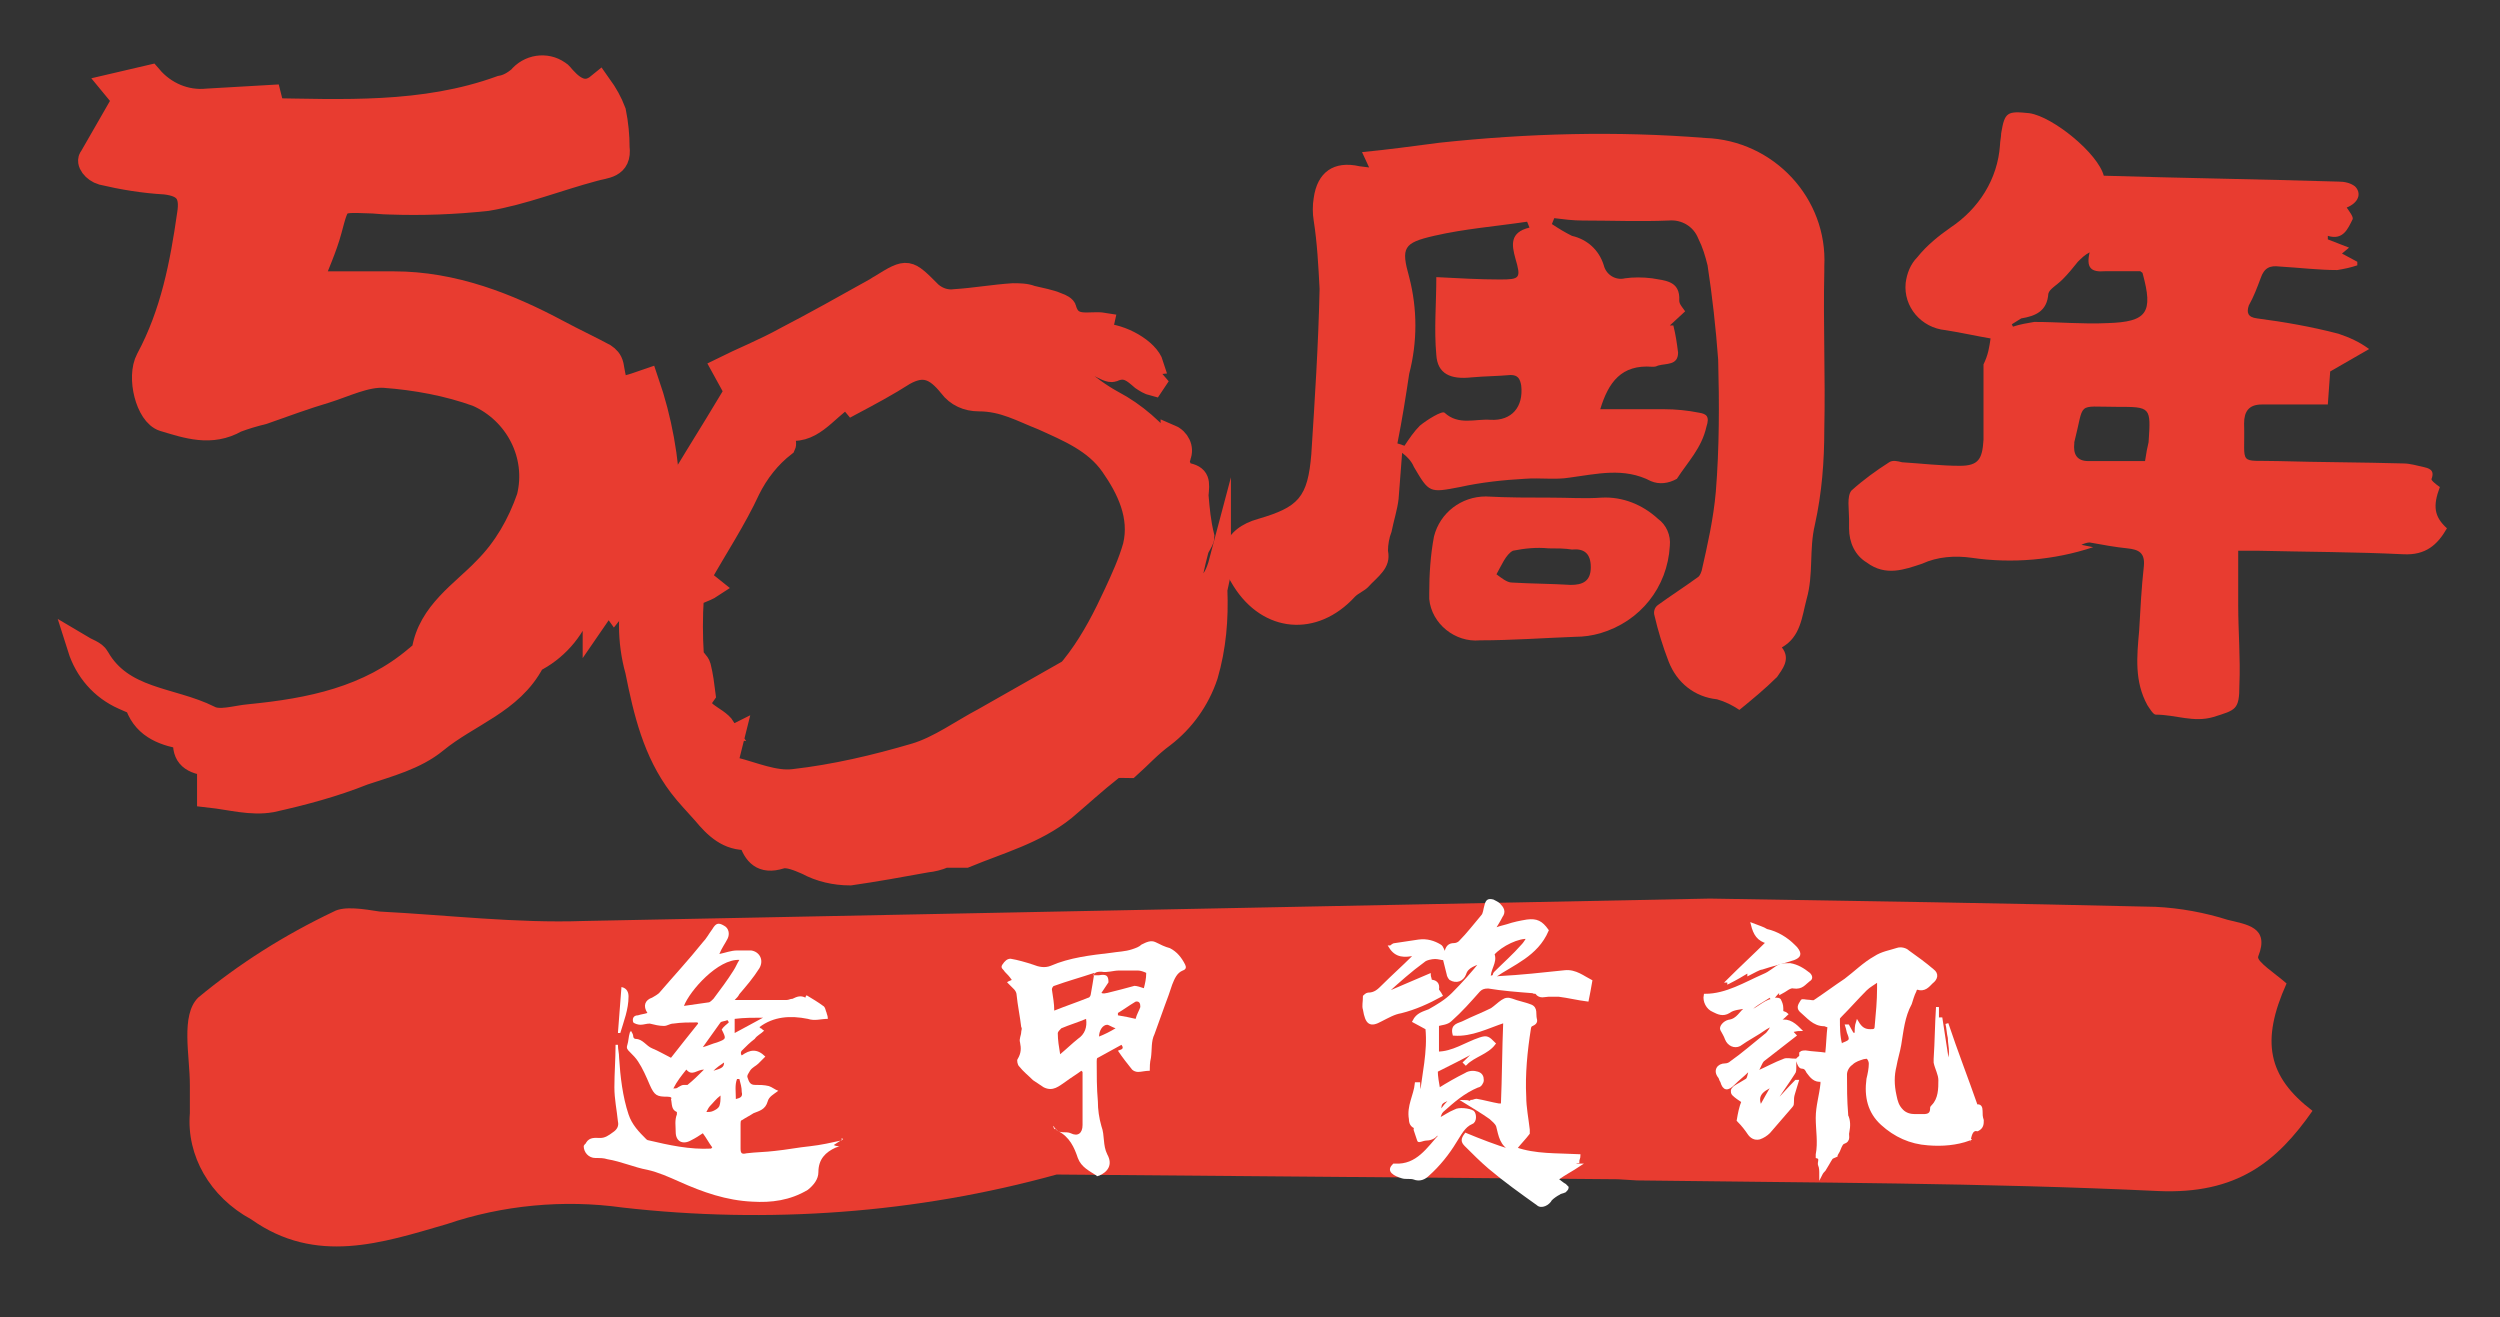 <?xml version="1.0" encoding="utf-8"?>
<!-- Generator: Adobe Illustrator 22.1.0, SVG Export Plug-In . SVG Version: 6.00 Build 0)  -->
<svg version="1.1" id="圖層_1" xmlns="http://www.w3.org/2000/svg" xmlns:xlink="http://www.w3.org/1999/xlink" x="0px" y="0px"
	 viewBox="0 0 212 111.7" style="enable-background:new 0 0 212 111.7;" xml:space="preserve">
<rect x="0" y="0" width="212" height="111.7" fill="#333333" stroke="none"/>
<style type="text/css">
	.st0{fill:#E83C30;stroke:#E83C30;stroke-width:1.765;stroke-miterlimit:10;}
	.st1{fill:#E83C30;stroke:#E83C30;stroke-width:2.179;stroke-miterlimit:10;}
	.st2{fill:#E83C30;}
	.st3{fill:#FFFFFF;}
	.st4{fill:#FFFFFF;stroke:#FFFFFF;stroke-width:0.25;stroke-miterlimit:10;}
</style>
<path class="st0" d="M61.2,31.2c1.6-0.8,3.6-1.6,5.4-2.6c2.5-1.3,5-2.7,7.5-4.1c0.2-0.1,0.3-0.2,0.5-0.3c2.4-1.5,2.4-1.4,4.4,0.6
	c0.6,0.5,1.3,0.7,2,0.6c1.6-0.1,3.3-0.4,4.9-0.5c0.5,0,1.1,0,1.6,0.2c0.8,0.2,1.5,0.3,2.2,0.6c0.3,0.1,0.7,0.3,0.7,0.5
	c0.5,1.7,2,1,3.2,1.2l-0.2,0.9c1.7,0,4,1.3,4.4,2.6l-1,0.1l1.2,1.4l-0.2,0.3c-0.4-0.1-0.7-0.3-1-0.5c-0.7-0.6-1.3-1.2-2.4-0.7
	c-0.3,0.1-0.8-0.2-1.2-0.4c-1.6-0.7-3.3-1.3-5-1.8c2.1,1.6,4,3.5,6.2,4.7c1.9,1,3.6,2.5,4.9,4.2v-1.3c0.7,0.3,1.1,1.1,0.8,1.8
	c0,0.1,0,0.1-0.1,0.2c-0.1,0.3,0.3,1.2,0.5,1.2c1.3,0.2,1.2,0.8,1.1,1.9c0.1,1.2,0.2,2.3,0.5,3.5c0,0.4-0.4,0.8-0.5,1.2
	c-0.3,1.1-0.5,2.2-0.8,3.4c1.7-0.2,2.2-0.9,2.7-2.8c0,0.4,0,0.9,0,1.3c-0.1,0.5-0.2,0.9-0.3,1.4c0.1,2.5-0.1,4.9-0.8,7.3
	c-0.7,2.1-2,3.9-3.7,5.2c-1.1,0.8-2,1.8-2.9,2.6c-0.6,0-1.2-0.1-1.5,0.2c-1.4,1.1-2.7,2.3-4,3.4c-2.5,2-5.5,2.8-8.4,4
	c-0.1,0-0.3,0-0.6,0l0.5-0.9c-0.2,0-0.3,0-0.4,0.1c-0.8,0.7-1.8,1.1-2.8,1.2c-2.2,0.4-4.4,0.8-6.5,1.1c-1.3,0-2.6-0.3-3.7-0.9
	c-0.7-0.3-1.6-0.7-2.2-0.5c-1.6,0.5-2.3-0.3-2.7-1.6c-1.8,0.1-2.9-1-3.9-2.2c-0.7-0.8-1.4-1.5-2-2.3c-2.2-2.9-3-6.3-3.7-9.8
	c-0.7-2.5-0.7-5.2,0-7.7c0.4-1.1,1-2.1,1.4-3.2c0.1-0.7,0.3-1.5,0.6-2.2c2-3.5,4.2-6.9,6.4-10.6L61.2,31.2z M86.5,60.3
	c4.1-2.4,6.2-6.1,8-10c0.6-1.3,1.2-2.6,1.6-4c0.6-2.5-0.5-4.8-1.9-6.8c-1.4-2-3.6-2.9-5.8-3.9C86.6,34.9,85.1,34,83,34
	c-1,0-1.9-0.4-2.5-1.2c-1.2-1.5-2.2-1.9-3.8-1c-1.4,0.9-2.9,1.7-4.4,2.5l-0.5-0.6c-1.8,1.2-3,3.3-5.3,2.7c0,0.6,0.2,1.2,0.1,1.4
	c-1.3,1-2.3,2.3-3,3.7c-1.2,2.6-2.8,5-4.2,7.5l1,0.8c-0.6,0.4-1.6,0.6-1.6,0.9c-0.1,1.6-0.1,3.2,0,4.8c0,0.3,0.5,0.6,0.6,1
	c0.2,0.8,0.3,1.6,0.4,2.4c-1.1,1.5,1,1.7,1.7,2.8l-1.4-0.2l0.8,1.5l1.4-0.7l-0.4,1.6l-0.7-0.1L61,64.2c0.4,0.4,0.8,0.7,1.3,0.9
	c1.6,0.4,3.4,1.2,5,1c3.5-0.4,6.9-1.2,10.3-2.2c2-0.6,3.9-2,5.8-3l4.4-2.5L86.5,60.3z M100.6,52.3c-0.3,0.5-0.6,1.1-0.8,1.7
	c-0.1,1-0.4,2-0.8,3c-1.3,1.9-2.8,3.7-4.3,5.4c-0.9,1.1-1.9,2-2.9,3C96.6,63.4,101,56.8,100.6,52.3z M92,62.5l0.3,0.3
	c3.4-2,4.9-3.6,5.2-6L92,62.5z"/>
<path class="st1" d="M12.7,6.6c1.2,1.4,3,2.2,4.9,2l5.2-0.3l0.1,0.4L22,9.2c0.1,0,0.2,0.2,0.3,0.2C29,9.5,35.9,9.9,42.5,7.5
	c0.6-0.1,1.1-0.4,1.6-0.8c0.8-1,2.2-1.2,3.2-0.5c0.2,0.1,0.3,0.3,0.5,0.5c0.9,1,1.9,1.5,3,0.6C51.3,8,51.7,8.7,52,9.5
	c0.2,1,0.3,2,0.3,3c0.2,1.6-1,1.5-2,1.8c-3,0.8-6,2-9,2.5c-2.8,0.3-5.5,0.4-8.3,0.3c-0.6,0-1.2-0.1-1.8-0.1
	c-2.7-0.1-2.6-0.1-3.3,2.5c-0.4,1.5-1.1,3-1.7,4.6c2.6,0,4.9,0,7.2,0c5,0,9.6,1.8,13.9,4.1c1.3,0.7,2.6,1.3,3.9,2
	c0.3,0.2,0.5,0.4,0.6,0.8c0.4,2.3,0.4,2.3,3,1.4c1.1,3.2,1.7,6.5,1.8,9.9c0.1,3.8-2.3,6.3-4.5,9.1l-0.5-0.7l-1.1,1.6v-2.5L50,49.6
	c-0.3,0.5-0.5,1-0.7,1.5c-0.6,2-2,3.7-3.8,4.7c-0.2,0.1-0.3,0.2-0.4,0.3c-1.8,3.4-5.4,4.4-8.2,6.7c-1.7,1.4-4,2-6.1,2.7
	c-2.5,1-5.1,1.7-7.8,2.3c-1.7,0.3-3.4-0.2-5.2-0.4v-0.8h5.6v-0.8c-1.9-0.4-3.9-0.9-5.8-1.1c-1.5-0.2-2-0.8-1.8-2.2
	c-1.7-0.3-3.4-0.8-4.1-2.7c-0.1-0.3-0.8-0.5-1.2-0.7c-1.8-0.8-3.1-2.3-3.7-4.2c0.5,0.3,1.2,0.5,1.4,0.9c2.1,3.7,6.3,3.5,9.5,5.1
	c0.9,0.5,2.3,0,3.5-0.1c5.1-0.5,10.1-1.5,14.2-5c0.2-0.2,0.6-0.4,0.6-0.6c0.5-3.2,3.3-4.9,5.2-6.9c1.7-1.7,2.9-3.8,3.7-6.1
	c0.9-3.6-1-7.3-4.4-8.8c-2.5-0.9-5.2-1.4-7.9-1.6c-1.6-0.1-3.4,0.8-5,1.3c-1.7,0.5-3.6,1.2-5.3,1.8c-0.8,0.2-1.5,0.4-2.3,0.7
	c-2.1,1.2-4.1,0.5-6.1-0.1c-1.3-0.4-2.1-3.5-1.3-5c2.1-3.9,2.9-8.1,3.5-12.3c0.3-1.8-0.3-2.6-2.1-2.8c-1.8-0.1-3.6-0.4-5.3-0.8
	c-0.7-0.2-1.2-0.9-0.9-1.2l2.7-4.7L11.1,9L9.7,7.3L12.7,6.6z"/>
<path class="st2" d="M168.8,28.7c-1.2-0.2-2.5-0.5-3.8-0.7c-2.1-0.2-3.6-2-3.4-4c0.1-0.8,0.4-1.6,1-2.2c0.8-1,1.8-1.8,2.8-2.5
	c2.4-1.6,4-4.1,4.2-7c0-0.3,0.1-0.7,0.1-1c0.3-1.8,0.5-1.9,2.4-1.7c2,0.3,5.8,3.4,6.3,5.3c6.6,0.2,13.3,0.3,19.9,0.5
	c0.5,0,1,0.1,1.4,0.4c0.6,0.6,0.3,1.4-0.7,1.8c0.2,0.3,0.6,0.8,0.5,1c-0.4,0.8-0.8,1.8-2.1,1.4v0.3l1.8,0.7l-0.6,0.5l1.3,0.7v0.3
	c-0.6,0.2-1.1,0.3-1.7,0.4c-1.6,0-3.2-0.2-4.9-0.3c-0.8-0.1-1.3,0.1-1.6,1c-0.3,0.8-0.6,1.6-1,2.3c-0.2,0.6-0.1,1,0.7,1.1
	c2.3,0.3,4.6,0.7,6.9,1.3c0.9,0.3,1.8,0.7,2.6,1.3l-3.3,1.9l-0.2,2.8c-1.9,0-3.8,0-5.6,0c-1.1,0-1.5,0.6-1.5,1.6
	c0.1,3.7-0.6,3.1,2.9,3.2s7.1,0.1,10.6,0.2c0.6,0,1.2,0.2,1.7,0.3c0.4,0.1,1,0.2,0.7,1c-0.1,0.1,0.4,0.5,0.7,0.7
	c-0.6,1.6-0.5,2.5,0.6,3.5c-0.8,1.4-1.8,2.3-3.7,2.2c-4.1-0.2-8.3-0.2-12.4-0.3c-0.4,0-0.9,0-1.6,0c0,1.6,0,3.1,0,4.6
	c0,2.3,0.2,4.5,0.1,6.8c0,2.1-0.3,2.1-2.2,2.7c-1.7,0.5-3.2-0.2-4.9-0.2c-0.2,0-0.5-0.5-0.7-0.8c-1.1-2-0.9-4.1-0.7-6.3
	c0.1-1.8,0.2-3.7,0.4-5.5c0.1-1.1-0.4-1.4-1.4-1.5s-2.1-0.3-3.2-0.5c-0.2,0-0.5,0.1-0.7,0.2l1,0.2c-3.3,1.1-6.9,1.4-10.3,0.9
	c-1.4-0.2-2.9-0.1-4.2,0.5c-1.5,0.5-3.1,1.1-4.7-0.1c-1-0.6-1.5-1.7-1.5-2.9c0-0.3,0-0.5,0-0.8c0-0.8-0.2-1.9,0.2-2.4
	c1-0.9,2.1-1.7,3.2-2.4c0.3-0.2,0.7-0.1,1.1,0c1.6,0.1,3.3,0.3,4.9,0.3s1.9-0.6,2-2.2c0-2.1,0-4.3,0-6.4
	C168.6,30.1,168.7,29.4,168.8,28.7z M170.6,27.5l0.1,0.2c0.6-0.2,1.2-0.3,1.8-0.4c2.1,0,4.1,0.2,6.2,0.1c3.4-0.1,3.9-0.9,3-4.2
	c0-0.1-0.1-0.1-0.2-0.2c-1,0-2,0-3,0c-1.2,0.1-1.6-0.3-1.3-1.6c-0.4,0.2-0.7,0.5-1,0.8c-0.4,0.5-0.8,1-1.3,1.5s-1.1,0.8-1.2,1.2
	c-0.1,1.5-1.1,1.9-2.3,2.1C171.1,27.2,170.9,27.3,170.6,27.5z M181.9,39.1c0.1-0.7,0.2-1.2,0.3-1.6c0.2-3,0.2-3-2.7-3
	c-3.5,0-2.7-0.5-3.6,3c0,0,0,0.1,0,0.1c-0.1,0.9,0.2,1.5,1.2,1.5H181.9z"/>
<path class="st2" d="M116.1,14.2l-0.6-1.3c2.1-0.2,4.3-0.5,6.6-0.8c7.5-0.8,15-1,22.5-0.4c5.8,0.2,10.4,5.1,10.1,10.9
	c0,0.1,0,0.2,0,0.4c-0.1,4.5,0.1,8.9,0,13.4c0,2.7-0.2,5.4-0.8,8.1c-0.5,2.1-0.1,4.2-0.7,6.3c-0.4,1.5-0.5,3.2-2.1,4.1
	c0.8,1,0,1.9-0.4,2.5c-1,1-2.1,1.9-3.2,2.8c-0.6-0.4-1.2-0.7-1.9-0.9c-1.9-0.2-3.4-1.4-4.1-3.2c-0.5-1.3-0.9-2.6-1.2-3.9
	c-0.1-0.3,0-0.7,0.3-0.9c1.1-0.8,2.2-1.5,3.3-2.3c0.2-0.1,0.3-0.3,0.4-0.6c0.5-2.2,1-4.4,1.2-6.7c0.3-3.7,0.3-7.5,0.2-11.2
	c-0.2-2.7-0.5-5.4-0.9-8c-0.2-0.8-0.4-1.5-0.8-2.3c-0.4-1-1.4-1.6-2.5-1.5c-2.4,0.1-4.9,0-7.3,0c-0.8,0-1.6-0.1-2.4-0.2l-0.2,0.5
	c0.6,0.4,1.1,0.7,1.7,1c1.3,0.3,2.3,1.2,2.7,2.5c0.2,0.8,1,1.3,1.8,1.1c0,0,0,0,0,0c0.7-0.1,1.5-0.1,2.3,0c1.1,0.2,2.4,0.2,2.3,1.9
	c0,0.3,0.3,0.6,0.5,0.9l-1.3,1.2h0.3c0.2,0.8,0.3,1.5,0.4,2.3c0,1.1-1,0.9-1.7,1.1c-0.2,0.1-0.3,0.1-0.5,0.1
	c-2.6-0.2-3.7,1.3-4.4,3.6c1.9,0,3.7,0,5.4,0c1,0,2,0.1,3,0.3c0.6,0.1,0.9,0.3,0.6,1.2c-0.4,1.8-1.6,3-2.5,4.4
	c-0.7,0.4-1.5,0.5-2.2,0.2c-2.3-1.2-4.6-0.6-6.9-0.3c-1.2,0.2-2.5,0-3.8,0.1c-1.8,0.1-3.7,0.3-5.5,0.7c-2.6,0.5-2.6,0.5-3.9-1.7
	c-0.2-0.5-0.6-0.9-1-1.2c-0.1,1.3-0.2,2.6-0.3,3.9c-0.1,0.9-0.4,1.8-0.6,2.8c-0.2,0.5-0.3,1.1-0.3,1.6c0.3,1.5-0.9,2.2-1.7,3.1
	c-0.3,0.3-0.8,0.5-1.1,0.8c-3.2,3.5-7.8,3.1-10.3-0.9c-1.7-2.6-0.8-4.9,2.1-5.7c3.4-1,4.2-1.8,4.5-5.5c0.3-4.7,0.6-9.3,0.7-14
	c-0.1-1.9-0.2-3.9-0.5-5.8c-0.1-0.6-0.1-1.3,0-1.9c0.3-2.2,1.7-3.2,3.9-2.7L116.1,14.2z M129.7,19.3l-0.2-0.5
	c-2.7,0.4-5.3,0.6-7.9,1.2s-2.8,1-2.1,3.5c0.7,2.7,0.7,5.5,0,8.2c-0.3,2-0.6,3.9-1,5.9l0.6,0.2c0.4-0.6,0.8-1.2,1.3-1.7
	c0.6-0.5,1.9-1.3,2.1-1.1c1.2,1.1,2.6,0.5,3.9,0.6c1.8,0.1,2.8-1.1,2.6-2.9c-0.1-0.6-0.3-0.9-0.9-0.9c-1.1,0.1-2.2,0.1-3.3,0.2
	c-1.8,0.2-2.9-0.3-3-1.9c-0.2-2.2,0-4.3,0-6.6c1.9,0.1,3.7,0.2,5.4,0.2s1.8-0.1,1.3-1.8C128.2,20.8,128,19.7,129.7,19.3z"/>
<path class="st2" d="M131.6,42.2c1.4,0,2.8,0.1,4.2,0c1.8-0.1,3.5,0.6,4.8,1.8c0.7,0.5,1.1,1.4,1,2.3c-0.2,3.5-2.5,6.4-5.9,7.4
	c-0.7,0.2-1.4,0.3-2.1,0.3c-2.7,0.1-5.4,0.3-8.1,0.3c-2.1,0.2-4.1-1.4-4.3-3.5c0-0.2,0-0.3,0-0.5c0-1.6,0.1-3.2,0.4-4.8
	c0.5-2,2.3-3.4,4.4-3.4C127.9,42.2,129.7,42.2,131.6,42.2L131.6,42.2z M131.3,46.5L131.3,46.5c-1-0.1-2,0-3,0.2
	c-0.6,0.3-1,1.3-1.4,2c0.4,0.3,0.9,0.7,1.3,0.7c1.7,0.1,3.4,0.1,5,0.2c1,0,1.7-0.3,1.7-1.5s-0.6-1.6-1.6-1.5
	C132.7,46.5,132,46.5,131.3,46.5z"/>
<path class="st2" d="M137.2,100l-47.6-0.4c-11.9,3.3-24.5,4.2-36.8,2.8c-5-0.7-10.2-0.2-14.9,1.4c-5.5,1.6-11.1,3.5-16.6-0.4
	c-3.5-1.9-5.5-5.4-5.2-9c0-0.8,0-1.6,0-2.4c0-2.5-0.8-5.9,0.7-7.4c3.5-2.9,7.3-5.3,11.5-7.3c0.9-0.5,2.6-0.2,3.9,0
	c5.8,0.3,11.6,1,17.3,0.8l95.5-1.9c12.6,0.2,25.2,0.4,37.8,0.7c2.1,0.1,4.2,0.5,6.1,1.1c1.6,0.4,3.6,0.6,2.6,3.1
	c-0.2,0.4,1.5,1.5,2.4,2.3c-2.2,4.9-1.6,7.9,2.2,10.8c-3,4.3-6.4,7.1-13.1,6.8c-14.7-0.7-29.5-0.7-44.2-0.9"/>
<g>
	<path class="st3" d="M89.5,95.7c0.3,0.5,0.9,0.2,1.3,0.4c0.6,0.3,1,0,1-0.7c0-0.9,0-1.9,0-2.8c0-0.6,0-1.1,0-1.7
		c0,0-0.1-0.1-0.1-0.1c-0.4,0.3-0.9,0.6-1.3,0.9c-0.6,0.4-1.1,0.9-1.9,0.5c-0.3-0.2-0.6-0.4-0.9-0.6c-0.4-0.4-0.8-0.7-1.2-1.2
		c-0.1-0.1-0.2-0.5-0.1-0.6c0.3-0.5,0.3-0.9,0.2-1.4c-0.1-0.3,0.1-0.6,0.1-0.9c0-0.1,0.1-0.3,0-0.4c-0.1-0.9-0.3-1.8-0.4-2.8
		c0-0.1-0.1-0.3-0.2-0.4c-0.2-0.2-0.4-0.4-0.6-0.6c0.1-0.1,0.2-0.1,0.4-0.2c-0.2-0.3-0.4-0.5-0.6-0.7c-0.1-0.2-0.4-0.3-0.2-0.6
		c0.2-0.3,0.4-0.5,0.7-0.5c0.6,0.1,1.3,0.3,1.9,0.5c0.5,0.2,1,0.3,1.5,0.1c1.6-0.7,3.4-0.9,5.1-1.1c0.6-0.1,1.2-0.1,1.8-0.3
		c0.3-0.1,0.6-0.2,0.8-0.4c0.4-0.2,0.8-0.4,1.2-0.2c0.4,0.2,0.8,0.4,1.2,0.5c0.6,0.3,1,0.8,1.3,1.4c0.1,0.2,0.1,0.4-0.2,0.5
		c-0.5,0.2-0.7,0.7-0.9,1.2c-0.2,0.6-0.4,1.2-0.6,1.7c-0.3,0.8-0.6,1.7-0.9,2.5c-0.3,0.6-0.2,1.3-0.3,2c-0.1,0.4-0.1,0.8-0.1,1.1
		c-0.4,0-0.7,0.1-1,0.1c-0.2,0-0.4-0.1-0.5-0.2c-0.4-0.5-0.8-1-1.2-1.6c0.2-0.1,0.6-0.1,0.3-0.5c-0.7,0.4-1.3,0.7-2,1.1
		c-0.1,0-0.1,0.2-0.1,0.3c0,1.1,0,2.3,0.1,3.4c0,0.7,0.1,1.4,0.3,2.1c0.3,0.8,0.1,1.6,0.5,2.4c0.5,0.9,0,1.5-0.7,1.8
		c-0.1,0-0.2,0.1-0.2,0c-0.6-0.4-1.3-0.7-1.6-1.5c-0.3-0.9-0.7-1.8-1.7-2.3c-0.1-0.1-0.2-0.2-0.3-0.3c0,0,0-0.1-0.1-0.1
		C89.4,95.8,89.5,95.8,89.5,95.7z M89.4,85.7c1-0.4,1.9-0.7,2.9-1.1c0.1,0,0.2-0.2,0.2-0.3c0.1-0.6,0.2-1.1,0.3-1.8
		c-1.2,0.4-2.3,0.7-3.4,1.1c-0.1,0-0.2,0.2-0.2,0.3C89.3,84.6,89.4,85.1,89.4,85.7z M93.4,84.2C93.4,84.2,93.4,84.2,93.4,84.2
		c0.2,0.1,0.4,0,0.5,0c0.8-0.2,1.6-0.4,2.3-0.6c0.2,0,0.5,0.1,0.8,0.2c0.1-0.4,0.2-0.8,0.2-1.3c-0.2-0.1-0.5-0.2-0.7-0.2
		c-0.5,0-1.1,0-1.6,0c-0.5,0-1,0.2-1.5,0.1c-0.3,0-0.5,0-0.7,0.3c0.2,0,0.4,0,0.5,0c0.6-0.1,0.8,0,0.8,0.6
		C93.8,83.6,93.6,83.9,93.4,84.2z M92.1,86.4c-0.7,0.3-1.4,0.5-2.1,0.8c-0.1,0.1-0.3,0.3-0.3,0.4c0,0.6,0.1,1.2,0.2,1.8
		c0.6-0.5,1-0.9,1.5-1.3C92,87.7,92.2,87.1,92.1,86.4z M96.3,86.4c0.1-0.4,0.3-0.7,0.4-1c0-0.1,0-0.3-0.1-0.4
		c-0.1-0.1-0.3-0.1-0.4,0c-0.5,0.3-0.9,0.6-1.4,0.9c0,0.1,0,0.1,0,0.2C95.4,86.2,95.9,86.3,96.3,86.4z M93.2,87.9
		c0.5-0.2,0.9-0.4,1.4-0.7c-0.3-0.1-0.6-0.3-0.7-0.3C93.5,86.9,93.2,87.4,93.2,87.9z"/>
</g>
<g>
	<path class="st4" d="M126.7,82.8c0.1,0,0.3,0.2,0.4,0.1c1.9-0.1,3.7-0.3,5.6-0.5c0.9-0.1,1.6,0.5,2.2,0.8c-0.1,0.6-0.2,1.1-0.3,1.6
		c-0.8-0.1-1.6-0.3-2.4-0.4c-0.3,0-0.6,0-0.9,0c-0.3,0-0.7,0.2-1-0.2c0-0.1-0.2,0-0.3-0.1c-1.3-0.1-2.6-0.2-3.8-0.4
		c-0.4,0-0.6,0.1-0.8,0.3c-0.8,0.9-1.5,1.7-2.4,2.5c-0.3,0.3-0.8,0.3-1.1,0.4c0,0.8,0,1.6,0,2.4c1.3,0,2.4-0.8,3.6-1.2
		c0.6-0.2,0.7-0.1,1.2,0.4c-0.6,0.8-1.7,1-2.4,1.7c0,0-0.1-0.1-0.1-0.1c0.3-0.3,0.6-0.6,1-0.9c0,0-0.1-0.1-0.1-0.1
		c-1.1,0.6-2.1,1.1-3.3,1.7c0,0.5,0.1,1,0.2,1.6c0.8-0.5,1.5-0.9,2.3-1.3c0.3-0.2,0.7-0.2,1-0.1c0.3,0.1,0.4,0.3,0.4,0.6
		c0,0.2-0.2,0.5-0.4,0.5c-1.2,0.5-2.1,1.3-3,2.1c-0.2,0.2-0.2,0.4-0.3,0.6c0,0,0.1,0.1,0.1,0.1c0.4-0.2,0.8-0.5,1.3-0.7
		c0.3-0.2,1.2-0.1,1.5,0.1c0.2,0.2,0.2,0.8-0.1,0.9c-0.7,0.3-1,1-1.4,1.6c-0.6,1-1.4,2-2.3,2.8c-0.3,0.3-0.7,0.5-1.2,0.3
		c-0.3-0.1-0.7,0-1-0.1c-0.3-0.1-0.6-0.2-0.8-0.4c-0.2-0.2-0.1-0.4,0.1-0.6c0,0,0.1,0,0.1,0c1.9,0.1,2.8-1.4,3.9-2.6
		c-0.2,0-0.4,0-0.4,0c-0.2,0.3-0.6,0.4-0.9,0.4c-0.2,0-0.6,0.2-0.6,0.1c-0.1-0.3-0.2-0.6-0.3-0.9c0-0.1,0-0.1,0.1-0.2
		c-0.4-0.1-0.5-0.4-0.5-0.7c-0.2-1.1,0.4-2,0.5-3c0.1,0,0.1,0,0.2,0c0,0.4,0.1,0.8,0.1,1.2c0,0,0.1,0,0.1,0c0.2-2,0.7-3.9,0.5-5.9
		c-0.4-0.2-0.7-0.4-1.1-0.6c0.3-0.6,0.8-0.7,1.3-0.9c0.7-0.4,1.4-0.8,2-1.4c0.9-0.9,1.7-1.8,2.5-2.8c-0.6,0.3-1.3,0.4-1.5,1.1
		c-0.2,0.5-0.7,0.7-1.2,0.4c-0.1-0.1-0.2-0.3-0.2-0.4c-0.1-0.4-0.2-0.8-0.3-1.2c0,0,0-0.1,0-0.1c-0.3,0-0.5-0.1-0.8-0.1
		c-0.3,0-0.8,0.1-1,0.3c-1.1,0.8-2.1,1.7-3.1,2.6c0,0,0.1,0.1,0.1,0.1c1.2-0.5,2.3-1,3.5-1.5c0,0.1,0.1,0.3,0.1,0.5
		c0.4,0,0.7,0.2,0.6,0.7c0,0.1,0.2,0.3,0.3,0.5c-1.1,0.6-2.2,1.1-3.4,1.4c-0.6,0.1-1.1,0.4-1.7,0.7c-0.9,0.5-1.2,0.3-1.4-0.9
		c-0.1-0.3,0-0.6,0-1.1c0,0,0.2-0.2,0.3-0.2c0.6,0,0.9-0.3,1.3-0.7c0.8-0.8,1.7-1.6,2.5-2.4c0.1-0.1,0.1-0.1,0.2-0.3
		c-0.9,0.2-1.6,0.2-2.1-0.6c0.1,0,0.2-0.2,0.4-0.2c0.7-0.1,1.3-0.2,2-0.3c0.7-0.1,1.3,0.1,1.8,0.4c0.2,0.1,0.3,0.5,0.4,0.8
		c0,0,0.1-0.1,0.1-0.2c0.1-0.5,0.3-0.7,0.7-0.7c0.2,0,0.4-0.1,0.5-0.2c0.7-0.7,1.3-1.5,1.9-2.2c0.2-0.2,0.2-0.6,0.3-0.9
		c0.1-0.4,0.2-0.5,0.6-0.4c0.2,0.1,0.4,0.2,0.5,0.3c0.3,0.3,0.5,0.6,0.2,1c-0.2,0.4-0.4,0.7-0.7,1.2c0.4-0.2,0.8-0.3,1.2-0.4
		c0.6-0.2,1.1-0.3,1.7-0.4c0.8-0.1,1.2,0.1,1.7,0.8C130.3,81,128.3,81.7,126.7,82.8c0-0.1,0-0.2,0.1-0.3c0.8-0.8,1.6-1.5,2.3-2.3
		c0.2-0.2,0.3-0.4,0.5-0.7c-0.8-0.1-2.3,0.6-3,1.4c0.3,0.7-0.4,1.3-0.3,2.1C126.4,82.9,126.5,82.8,126.7,82.8z M122.1,94.1
		c0,0,0.1,0.1,0.1,0.1c0.2-0.2,0.3-0.4,0.5-0.6c0.2-0.2,0.3-0.3,0.5-0.5C122.2,93.4,122.1,93.5,122.1,94.1z"/>
	<path class="st4" d="M133.9,98c0,0.2-0.1,0.3-0.1,0.5c-0.1,0-0.3,0.1-0.5,0.2c0,0,0,0,0,0.1c0.2,0,0.4,0,0.6,0
		c-0.6,0.4-1.2,0.7-1.9,1.2c0.3,0.2,0.5,0.4,0.7,0.5c0.1,0.1,0.2,0.2,0.2,0.2c0,0.1-0.1,0.2-0.2,0.3c-0.2,0.1-0.4,0.1-0.5,0.2
		c-0.2,0.1-0.5,0.3-0.7,0.5c-0.2,0.4-0.8,0.7-1.1,0.4c-1.4-1-2.8-2-4.1-3.1c-0.7-0.6-1.3-1.2-2-1.9c-0.3-0.3-0.3-0.5,0-0.9
		c1.2,0.5,2.5,1,3.8,1.4c0,0,0.1-0.1,0.1-0.1c-0.9-0.4-1-1.2-1.2-2c-0.1-0.3-0.4-0.5-0.6-0.7c-0.7-0.5-1.4-0.9-2.2-1.4
		c0.3,0,0.4,0.1,0.6,0.1c0,0,0-0.1,0-0.1c0.1,0,0.3-0.1,0.4-0.1c0.6,0.1,1.3,0.3,1.9,0.4c0.1,0,0.2,0,0.3,0c0.1-2.3,0.1-4.7,0.2-7.1
		c-1.5,0.5-2.8,1.2-4.3,1.1c-0.2-0.8,0.4-0.8,0.8-1c0.8-0.4,1.6-0.7,2.4-1.1c0.3-0.2,0.6-0.5,0.9-0.7c0.3-0.2,0.5-0.2,0.8-0.1
		c0.5,0.2,1.1,0.3,1.6,0.5c0.5,0.2,0.3,0.7,0.4,1.1c0.1,0.3-0.1,0.4-0.3,0.5c-0.1,0-0.2,0.2-0.2,0.3c-0.3,1.9-0.5,3.9-0.4,5.8
		c0,0.9,0.2,1.9,0.3,2.8c0,0.1,0,0.2,0,0.3c-0.3,0.4-0.7,0.8-1.1,1.3C130.2,98,132,97.9,133.9,98z"/>
</g>
<g>
	<path class="st4" d="M167,96.6c-1.1,0.4-2.3,0.5-3.5,0.4c-1.5-0.1-2.8-0.7-3.9-1.7c-1.1-1-1.4-2.3-1.2-3.8c0.1-0.4,0.2-0.9,0.2-1.3
		c0-0.2-0.1-0.4-0.2-0.5c0-0.1-0.3,0-0.4,0c-0.3,0.1-0.7,0.2-1,0.5c-0.3,0.2-0.5,0.6-0.5,0.9c0,1.1,0,2.2,0.1,3.4c0,0,0,0.1,0,0.1
		c0.2,0.4,0.2,0.9,0.1,1.4c-0.1,0.3,0.2,0.7-0.4,0.9c-0.2,0.1-0.3,0.5-0.4,0.7c-0.1,0.2-0.2,0.3-0.2,0.4c-0.2,0.1-0.3,0.1-0.4,0.2
		c-0.2,0.3-0.4,0.7-0.6,1c-0.1,0.1-0.2,0.2-0.3,0.4c0-0.3,0-0.6-0.1-0.8c-0.1-0.2,0.2-0.6-0.2-0.7c0,0,0-0.1,0-0.2
		c0.2-1,0-2.1,0-3.1c0-1,0.3-1.9,0.4-2.9c0-0.1,0-0.1,0-0.3c-0.6,0.1-0.9-0.3-1.2-0.7c-0.1-0.2-0.2-0.4-0.5-0.4
		c-0.2,0-0.3-0.4-0.4-0.6c0-0.1,0.2-0.2,0.3-0.3c0-0.1,0-0.3,0-0.3c0.1-0.1,0.3-0.1,0.4-0.1c0.6,0.1,1.2,0.1,1.8,0.2
		c0.1-0.9,0.1-1.6,0.2-2.4c-0.2,0-0.3-0.1-0.4-0.1c-0.9,0-1.4-0.7-2-1.2c-0.3-0.3,0-0.6,0.1-0.8c0-0.1,0.3,0,0.5,0
		c0.2,0,0.5,0.1,0.6,0c0.9-0.6,1.7-1.2,2.6-1.8c0.8-0.6,1.6-1.4,2.5-1.9c0.6-0.4,1.3-0.5,1.9-0.7c0.3-0.1,0.7,0,0.9,0.2
		c0.7,0.5,1.4,1,2.1,1.6c0.4,0.3,0.3,0.7-0.1,1c-0.3,0.3-0.6,0.7-1.2,0.5c-0.1,0-0.2,0.1-0.2,0.2c-0.2,0.4-0.3,0.8-0.4,1.1
		c-0.6,1.1-0.7,2.3-0.9,3.5c-0.1,0.6-0.3,1.2-0.4,1.8c-0.2,0.8-0.2,1.6,0,2.5c0.1,0.5,0.2,0.9,0.6,1.3c0.3,0.3,0.7,0.4,1.1,0.4
		c0.2,0,0.5,0,0.7,0c0.4,0,0.7-0.1,0.7-0.6c0-0.1,0-0.1,0.1-0.2c0.6-0.6,0.6-1.5,0.6-2.2c0-0.5-0.3-1-0.4-1.5c0-0.1,0-0.2,0-0.3
		c0.1-1.5,0.1-2.9,0.2-4.4c0,0.4,0,0.9,0,1.3c0,0,0,0,0.1,0c0-0.1,0-0.2,0.1-0.3c0,0,0,0,0.1,0c0.2,1.3,0.4,2.6,0.6,3.9
		c0,0,0,0,0.1,0c0-0.4,0.1-0.8,0.1-1.1c0-0.4-0.1-0.8-0.1-1.2c-0.1-0.4-0.1-0.8-0.2-1.2c0.8,2.4,1.7,4.7,2.5,7
		c0.3-0.1,0.4,0.1,0.4,0.4c0,0.3,0,0.5,0.1,0.8c0,0.3,0,0.6-0.4,0.8C167.2,95.7,167.1,96.2,167,96.6C166.9,96.5,166.9,96.5,167,96.6
		z M157.5,86.7c0.3,0.5,0.6,0.7,1.1,0.7c0.3,0,0.5,0,0.5-0.4c0.1-1.1,0.2-2.1,0.2-3.2c0-0.2,0-0.4,0-0.7c-0.4,0.3-0.8,0.5-1.1,0.8
		c-0.7,0.7-1.4,1.5-2.1,2.2c-0.1,0.1-0.2,0.2-0.2,0.3c0,0.7,0,1.5,0.2,2.2c0.1,0,0.1,0,0.1,0c0.1,0,0.1-0.1,0.2-0.1
		c0.5-0.2,0.6-0.3,0.4-0.8c-0.1-0.2-0.1-0.4-0.2-0.7c0,0,0,0,0.1,0c0.1,0.2,0.3,0.5,0.4,0.7c0.1,0,0.3,0,0.3,0
		C157.4,87.3,157.4,87,157.5,86.7z"/>
	<path class="st4" d="M147.8,93.4c-0.3-0.2-0.6-0.4-0.8-0.6c-0.1-0.1-0.1-0.2-0.1-0.3c0-0.1,0.1-0.2,0.2-0.3c0.3-0.2,0.7-0.4,1-0.6
		c0.2-0.1,0.2-0.5,0.3-0.7c-0.1,0-0.1-0.1-0.2-0.1c-0.4,0.4-0.8,0.7-1.2,1.1c-0.5,0.5-0.8,0.5-1-0.2c-0.1-0.1-0.1-0.3-0.2-0.4
		c-0.4-0.5-0.1-1,0.5-1c0.2,0,0.4-0.1,0.5-0.2c1-0.7,1.9-1.5,2.9-2.3c0.3-0.2,0.5-0.6,0.7-1c-0.2,0.1-0.5,0.3-0.7,0.4
		c-0.7,0.5-1.5,0.9-2.2,1.4c-0.4,0.2-0.9,0-1.1-0.5c-0.1-0.3-0.3-0.6-0.4-0.8c-0.1-0.2,0.2-0.6,0.6-0.7c0.8-0.1,1-0.8,1.5-1.1
		c0,0,0-0.1-0.1-0.1c-0.5,0.1-1,0.1-1.4,0.4c-0.5,0.3-0.9,0.1-1.3-0.1c-0.5-0.2-0.8-0.8-0.7-1.3c1.8,0,3.4-1,5-1.7
		c0.5-0.2,0.9-0.6,1.3-0.8c0.2-0.1,0.6-0.1,0.9-0.1c0.6,0.1,1.1,0.4,1.6,0.8c0.2,0.2,0.2,0.4,0,0.5c-0.4,0.3-0.6,0.7-1.3,0.6
		c-0.3-0.1-0.7,0.3-1.1,0.5c0,0,0-0.1-0.1-0.2c-0.2,0.2-0.4,0.4-0.6,0.7c0,0-0.1-0.1-0.1-0.1c0-0.1,0.1-0.2,0.1-0.3
		c-0.8,0.6-1.7,0.9-2.3,1.8c0.4-0.3,0.9-0.5,1.3-0.8c0.3-0.2,0.6-0.4,1-0.5c0.2-0.1,0.5-0.1,0.6,0c0.1,0.2,0.2,0.4,0.2,0.7
		c0,0.1,0,0.2,0,0.3c0.1,0.1,0.3,0.1,0.4,0.2c-0.3,0.3-0.6,0.5-0.8,0.7c0.8-0.3,1.3,0,1.9,0.6c-0.2,0-0.5,0.1-0.7,0.1
		c0.1,0.2,0.2,0.3,0.3,0.4c-0.9,0.7-1.8,1.4-2.7,2.1c-0.2,0.2-0.3,0.6-0.5,0.9c0,0,0.1,0.1,0.1,0.1c0.7-0.3,1.4-0.7,2.2-1
		c0.2-0.1,0.6,0,0.9,0c0,0.2,0,0.4,0,0.6c0,0.2,0,0.4-0.1,0.5c-0.5,0.8-1.1,1.6-1.6,2.4c0,0,0.1,0.1,0.1,0.1
		c0.6-0.6,1.1-1.2,1.7-1.8c0,0,0.1,0,0.1,0c-0.1,0.3-0.2,0.7-0.3,1c-0.1,0.3-0.1,0.5-0.1,0.8c0,0.1,0,0.2-0.1,0.3
		c-0.6,0.7-1.3,1.5-1.9,2.2c-0.2,0.2-0.5,0.4-0.8,0.5c-0.4,0.1-0.7-0.1-0.9-0.4c-0.2-0.3-0.5-0.7-0.9-1.1
		C147.5,94.4,147.6,93.9,147.8,93.4z M150.4,92c-1.2,0.5-1.5,1-1.1,1.9C149.7,93.2,150,92.6,150.4,92z"/>
	<path class="st4" d="M148.3,82.6c0-0.1,0-0.1-0.1-0.2c-0.5,0.3-1,0.6-1.6,0.9c0,0,0-0.1-0.1-0.1c1.1-1.1,2.3-2.2,3.4-3.3
		c-0.8-0.2-1.1-0.7-1.3-1.5c0.5,0.2,0.9,0.3,1.2,0.5c0.9,0.2,1.7,0.7,2.3,1.3c0.1,0.1,0.1,0.1,0.2,0.2c0.4,0.5,0.3,0.7-0.2,0.9
		c-0.9,0.3-1.8,0.5-2.7,0.8C149.2,82.1,148.7,82.4,148.3,82.6z"/>
</g>
<g>
	<path class="st3" d="M71.5,96.6c-0.2,0.1-0.5,0.3-0.8,0.5c0.2,0.1,0.4,0.1,0.5,0.1c-0.1,0-0.2,0.1-0.3,0.1c-0.9,0.4-1.5,1-1.5,2.1
		c0,0.6-0.4,1.1-0.9,1.5c-1.5,0.9-3.1,1.1-4.7,1c-2.2-0.1-4.2-0.8-6.2-1.7c-0.9-0.4-1.8-0.8-2.7-1c-1.1-0.2-2.2-0.7-3.4-0.9
		c-0.3-0.1-0.6-0.1-1-0.1c-0.6,0-1-0.5-1-1c0-0.1,0.1-0.1,0.1-0.2c0,0,0.1,0,0.1-0.1c0.3-0.5,0.8-0.4,1.2-0.4c0.4,0,0.7-0.2,1.1-0.5
		c0.3-0.2,0.5-0.5,0.4-0.9c-0.1-1-0.3-1.9-0.3-2.9c0-1.2,0.1-2.4,0.1-3.6c0.1,0,0.1,0,0.2,0c0,0.4,0.1,0.7,0.1,1.1
		c0.1,1.6,0.3,3.3,0.8,4.8c0.3,0.9,0.9,1.5,1.5,2.1c0,0,0.1,0.1,0.2,0.1c1.7,0.4,3.5,0.8,5.3,0.7c0,0,0,0,0.1-0.1
		c-0.3-0.4-0.5-0.8-0.8-1.2c-0.3,0.2-0.6,0.4-1,0.6c-0.7,0.4-1.3,0.1-1.3-0.7c0-0.5-0.1-1,0.1-1.5c0-0.1,0-0.2,0-0.2
		c-0.5-0.2-0.4-0.7-0.5-1.1C57,93.1,56.9,93,56.6,93c-0.9,0-1.1-0.1-1.5-1c-0.3-0.7-0.6-1.4-1-2c-0.2-0.3-0.4-0.5-0.7-0.8
		c-0.2-0.2-0.3-0.3-0.2-0.6c0.1-0.3,0.1-0.7,0.2-1c0-0.1,0.1-0.1,0.1-0.2c0.1,0.2,0.2,0.3,0.2,0.5c0,0.1,0.1,0.2,0.2,0.2
		c0.6,0,0.9,0.6,1.4,0.8c0.5,0.2,1,0.5,1.6,0.8c0.7-0.9,1.5-1.9,2.3-2.9c0,0,0-0.1-0.1-0.1c-0.7,0-1.3,0-2,0.1
		c-0.3,0-0.5,0.2-0.8,0.2c-0.4,0-0.8-0.1-1.2-0.2c-0.3,0-0.5,0.1-0.8,0.1c-0.2,0-0.5-0.1-0.6-0.2c-0.1-0.3,0-0.6,0.4-0.6
		c0.3-0.1,0.5-0.1,0.8-0.2c-0.4-0.6-0.2-1.1,0.4-1.3c0.2-0.1,0.5-0.3,0.6-0.4c1.2-1.4,2.5-2.8,3.7-4.3c0.3-0.3,0.5-0.7,0.8-1.1
		c0.3-0.5,0.5-0.6,1-0.3c0.4,0.2,0.5,0.7,0.3,1.1c-0.2,0.4-0.5,0.8-0.7,1.3c0.5-0.1,1-0.3,1.5-0.3c0.4,0,0.8,0,1.2,0
		c0.7,0.1,1.1,0.8,0.7,1.5c-0.5,0.8-1.1,1.5-1.7,2.2c-0.1,0.2-0.2,0.3-0.4,0.5c1.5,0,3,0,4.4,0c0.2,0,0.3-0.1,0.5-0.1
		c0.4-0.2,0.7-0.3,1.1-0.1c0-0.1,0.1-0.2,0.1-0.2c0.5,0.3,1,0.6,1.4,0.9c0.2,0.1,0.2,0.4,0.3,0.6c0,0.1,0.1,0.2,0.1,0.5
		c-0.6,0-1.1,0.2-1.7,0c-1.5-0.3-2.9-0.2-4.1,0.7c0,0,0.1,0.1,0.1,0.1c0.1,0,0.1,0.1,0.3,0.2c-0.3,0.3-0.6,0.4-0.8,0.7
		c-0.4,0.3-0.7,0.6-1.1,1c-0.1,0.1-0.1,0.3,0,0.4c0.7-0.5,1.3-0.6,2,0.1c-0.2,0.2-0.4,0.4-0.6,0.6c-0.2,0.2-0.5,0.3-0.7,0.6
		c-0.1,0.2-0.3,0.4-0.2,0.6c0.1,0.3,0.2,0.6,0.6,0.6c0.4,0,0.8,0,1.2,0.1c0.3,0.1,0.5,0.3,0.8,0.4c-0.4,0.3-0.8,0.5-0.9,0.9
		c-0.2,0.7-0.7,0.8-1.2,1c-0.3,0.2-0.7,0.4-1,0.6c-0.1,0-0.1,0.2-0.1,0.3c0,0.7,0,1.4,0,2.1c0,0.4,0.1,0.5,0.5,0.4
		c0.8-0.1,1.6-0.1,2.4-0.2c1-0.1,2-0.3,3-0.4c0.9-0.1,1.8-0.3,2.7-0.5C71.3,96.5,71.4,96.5,71.5,96.6C71.5,96.5,71.5,96.6,71.5,96.6
		z M58,85.3c0.7-0.1,1.4-0.2,2.1-0.3c0.1,0,0.3-0.2,0.4-0.3c0.6-0.8,1.2-1.6,1.7-2.4c0.2-0.3,0.3-0.6,0.5-0.9
		C60.9,81.3,58.5,84,58,85.3z M61.8,86.7c0-0.1-0.1-0.1-0.1-0.2c-0.2,0.1-0.5,0.1-0.6,0.2c-0.5,0.7-1,1.4-1.5,2.1
		c0.4-0.1,0.8-0.3,1.2-0.4c0.8-0.3,0.8-0.3,0.4-1.1c0,0,0-0.1,0,0C61.4,87,61.6,86.9,61.8,86.7z M57.1,92.3
		C57.1,92.3,57.1,92.4,57.1,92.3c0.2,0,0.3,0,0.4-0.1c0.2-0.1,0.3-0.2,0.5-0.2c0.1,0,0.2,0,0.3,0c0.5-0.4,0.9-0.8,1.4-1.3
		c-0.6,0-1,0.6-1.5,0C57.8,91.2,57.4,91.7,57.1,92.3z M64.7,86.3C64.7,86.3,64.7,86.2,64.7,86.3c-0.8,0-1.6,0-2.4,0.1
		c0,0.4,0,0.7,0,1.2C63.2,87.1,64,86.7,64.7,86.3z M61.1,92.9c-0.4,0.3-0.6,0.6-0.9,0.9c-0.1,0.1-0.2,0.3-0.3,0.5
		c0.2,0,0.4,0,0.6-0.1c0.2-0.1,0.4-0.2,0.5-0.4C61.1,93.5,61.1,93.3,61.1,92.9z M62.7,91.5c-0.1,0-0.1,0-0.2,0
		c-0.2,0.5-0.1,1.1-0.1,1.7c0.4-0.1,0.6-0.2,0.5-0.6C62.9,92.2,62.8,91.9,62.7,91.5z M60.5,90.8c0.7-0.2,0.9-0.3,0.9-0.7
		C61.1,90.3,60.8,90.5,60.5,90.8z"/>
	<path class="st3" d="M52.4,87.6c0.1-1.3,0.2-2.5,0.3-3.9c0.5,0.1,0.6,0.5,0.6,0.8c0,1.1-0.4,2.1-0.7,3.1
		C52.5,87.6,52.5,87.6,52.4,87.6z"/>
</g>
</svg>
